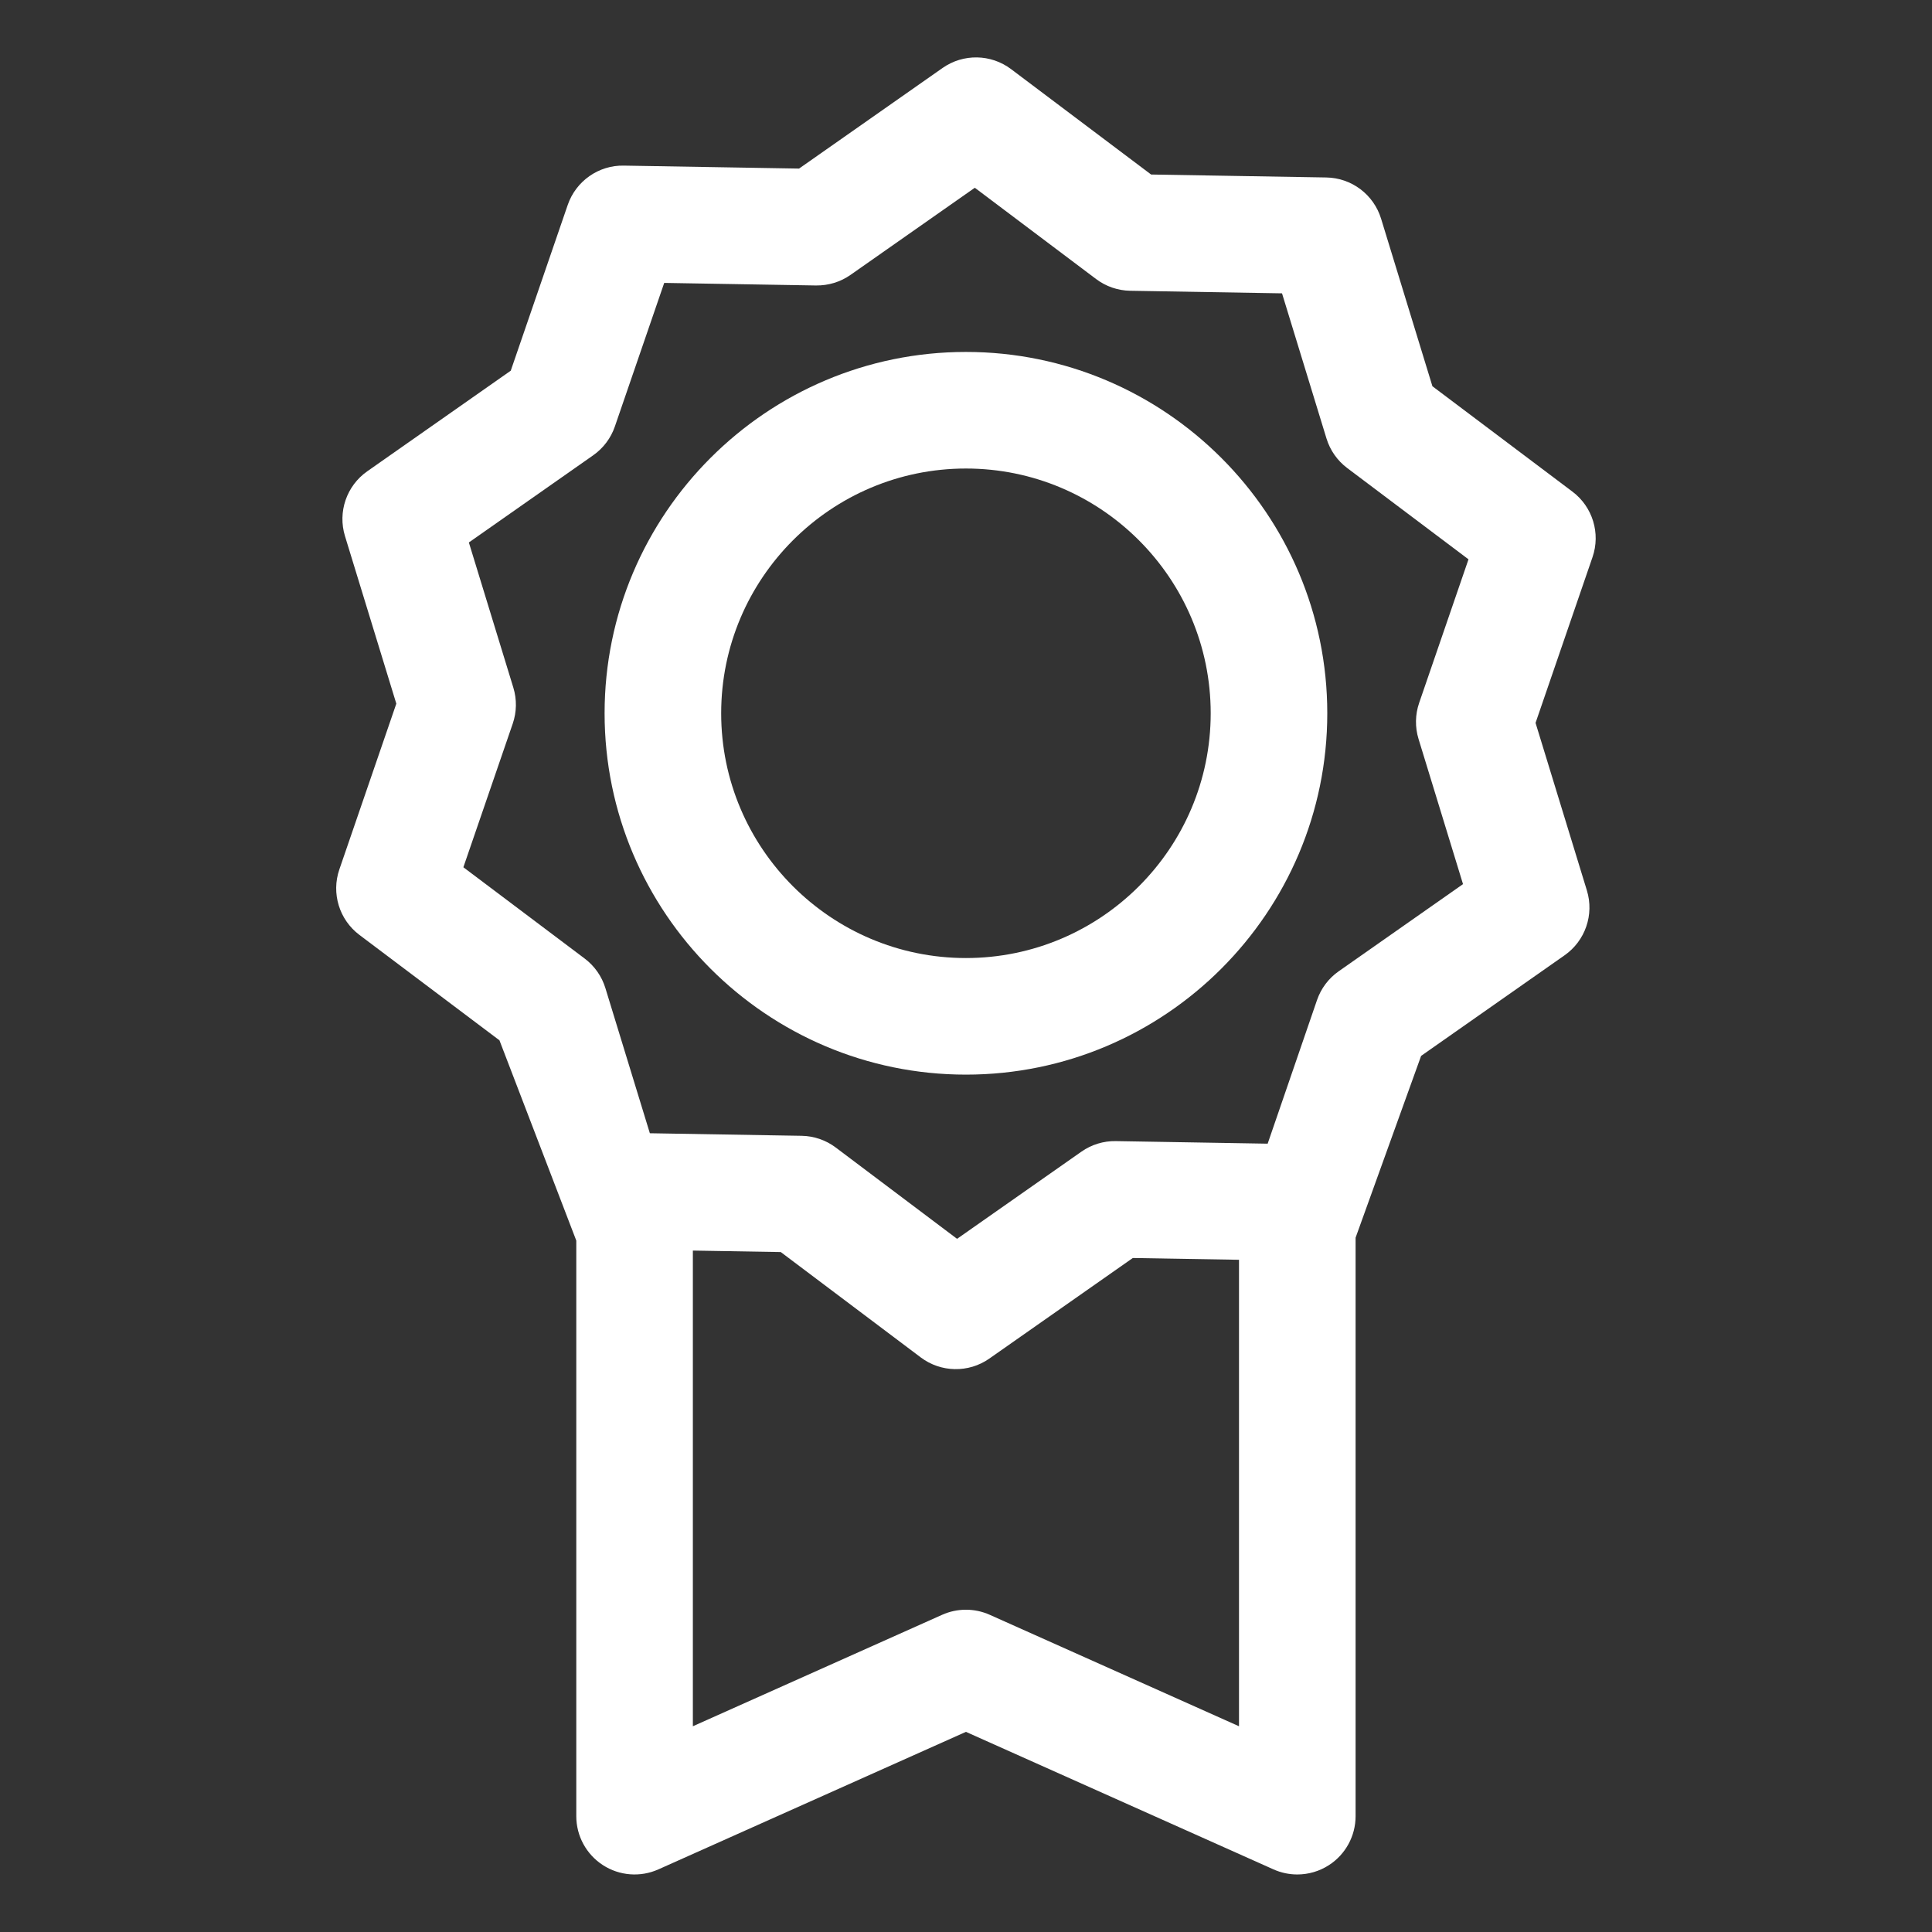 <?xml version="1.0" encoding="UTF-8" standalone="no"?> <svg xmlns="http://www.w3.org/2000/svg" xmlns:xlink="http://www.w3.org/1999/xlink" xmlns:serif="http://www.serif.com/" width="100%" height="100%" viewBox="0 0 2134 2134" version="1.1" xml:space="preserve" style="fill-rule:evenodd;clip-rule:evenodd;stroke-linejoin:round;stroke-miterlimit:2;"><rect x="0" y="0" width="2134" height="2134" fill="#333333" stroke="none"/> <g transform="matrix(3.92,0,0,3.92,63.411,63.41)"> <g> <g> <path d="M426.898,122.355L387.443,92.659L372.978,45.443C370.893,38.64 364.665,33.951 357.551,33.832L308.175,32.999L268.72,3.302C263.034,-0.977 255.239,-1.109 249.414,2.977L208.979,31.324L159.603,30.491C152.499,30.343 146.105,34.846 143.793,41.576L127.741,88.275L87.306,116.623C81.48,120.707 78.946,128.08 81.031,134.883L95.496,182.099L79.446,228.8C77.133,235.53 79.416,242.982 85.102,247.262L124.557,276.958L146.206,333.393L146.206,495.575C146.206,501.141 149.026,506.329 153.696,509.357C158.368,512.386 164.254,512.841 169.336,510.569L256,471.817L342.664,510.569C344.806,511.527 347.091,512 349.368,512C352.493,512 355.602,511.109 358.304,509.357C362.975,506.329 365.794,501.141 365.794,495.575L365.794,332.574L384.258,281.342L424.693,252.994C430.52,248.91 433.053,241.537 430.968,234.734L416.503,187.518L432.553,140.817C434.867,134.088 432.583,126.636 426.898,122.355ZM332.944,470.239L262.705,438.832C260.572,437.878 258.286,437.401 256,437.401C253.715,437.401 251.428,437.878 249.295,438.832L179.055,470.239L179.055,336.202L203.824,336.62L243.279,366.316C248.914,370.556 256.728,370.749 262.585,366.641L303.02,338.294L332.943,338.799L332.943,470.239L332.944,470.239ZM383.53,192.039L396.063,232.948L361.029,257.509C358.189,259.5 356.052,262.339 354.924,265.62L341.018,306.082L298.239,305.36C294.771,305.294 291.372,306.342 288.533,308.334L253.5,332.895L219.315,307.166C216.538,305.076 213.176,303.925 209.715,303.867L166.936,303.144L154.404,262.236C153.388,258.919 151.348,256.01 148.576,253.924L114.391,228.195L128.298,187.733C129.426,184.452 129.485,180.899 128.47,177.584L115.937,136.675L150.971,112.114C153.811,110.123 155.948,107.284 157.076,104.003L170.982,63.541L213.761,64.264C217.252,64.3 220.627,63.282 223.467,61.29L258.5,36.728L292.685,62.457C295.456,64.543 298.817,65.697 302.285,65.756L345.064,66.479L357.596,107.387C358.612,110.704 360.652,113.613 363.424,115.699L397.609,141.428L383.703,181.89C382.574,185.169 382.515,188.722 383.53,192.039Z" style="fill:white;fill-rule:nonzero;"></path> </g> <g> <path d="M256,82.992C199.858,82.992 154.183,128.666 154.183,184.809C154.183,240.952 199.857,286.626 256,286.626C312.143,286.626 357.817,240.952 357.817,184.809C357.818,128.667 312.142,82.992 256,82.992ZM256,253.776C217.972,253.776 187.033,222.838 187.033,184.809C187.033,146.78 217.971,115.842 256,115.842C294.029,115.842 324.967,146.78 324.967,184.809C324.968,222.838 294.029,253.776 256,253.776Z" style="fill:white;fill-rule:nonzero;"></path> </g> </g> </g> </svg> 